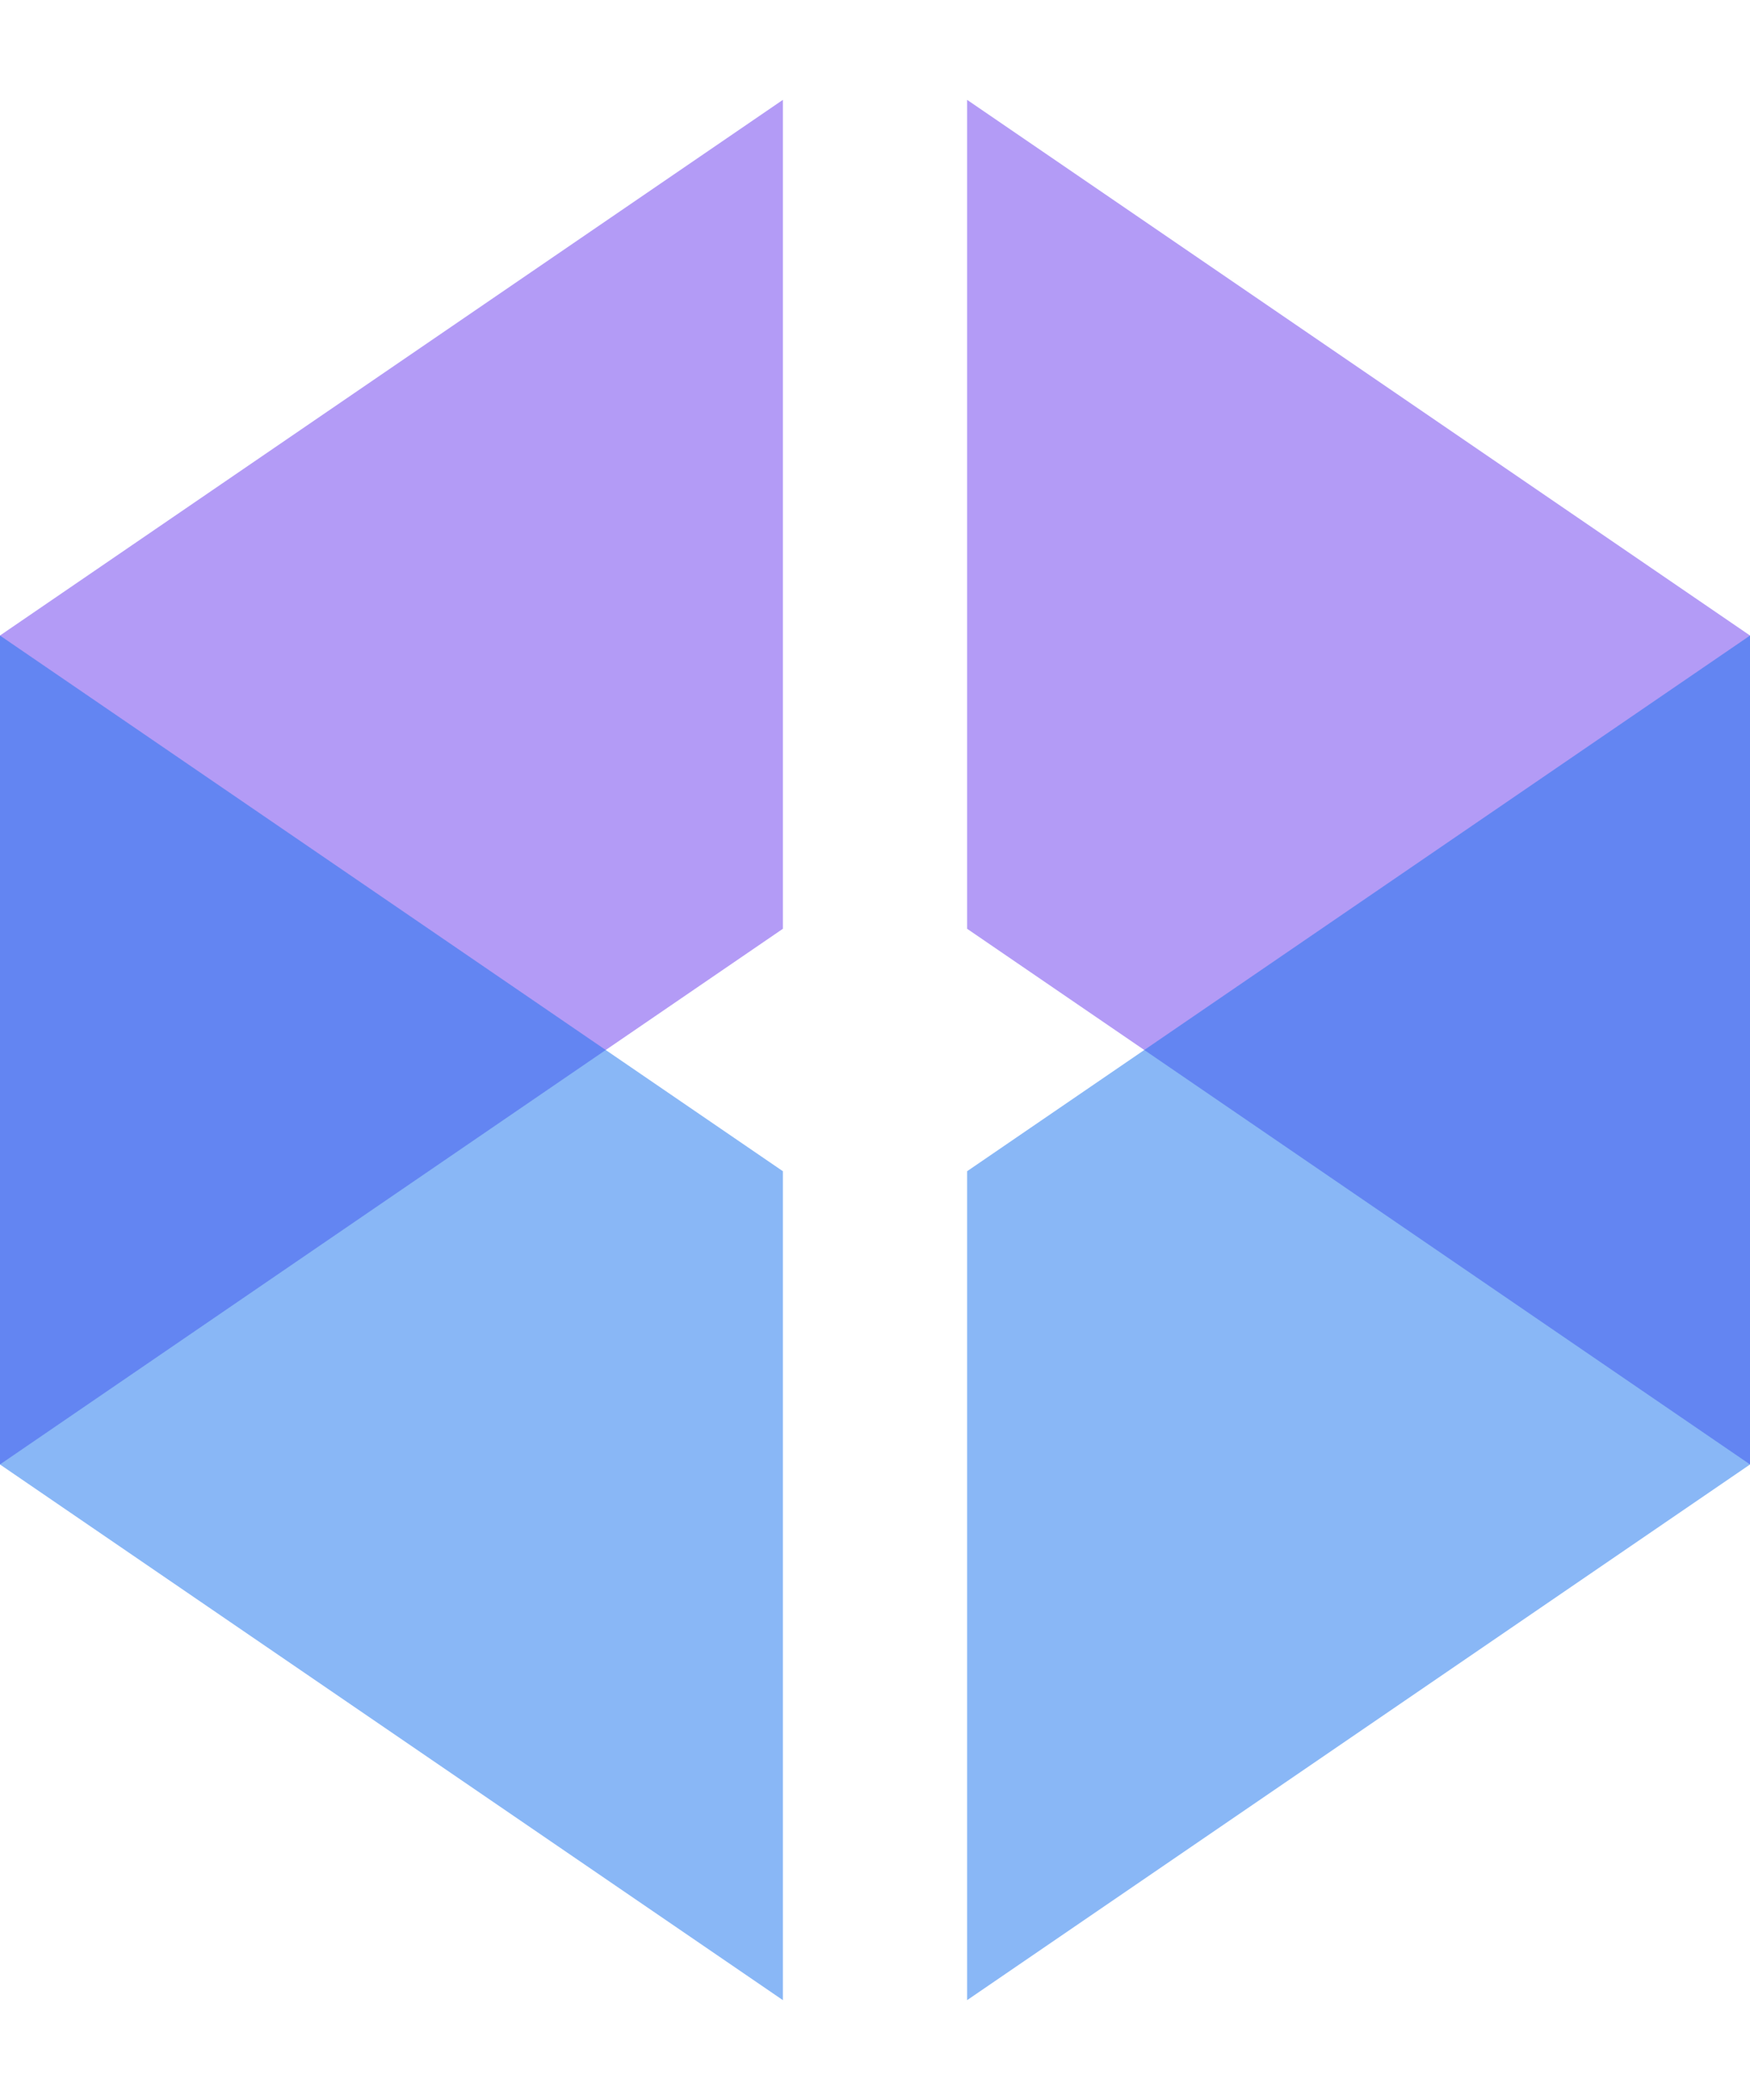 <svg fill="none" height="48" viewBox="0 0 40 48" width="40" xmlns="http://www.w3.org/2000/svg"><path d="m0 14.526v18.947l17.895-12.244v-18.947z" fill="#6938ef" opacity=".5"/><path d="m0 33.474v-18.947l17.895 12.244v18.947z" fill="#1570ef" opacity=".5"/><path d="m40 14.526v18.947l-17.895-12.244v-18.947z" fill="#6938ef" opacity=".5"/><path d="m40 33.474v-18.947l-17.895 12.244v18.947z" fill="#1570ef" opacity=".5"/></svg>